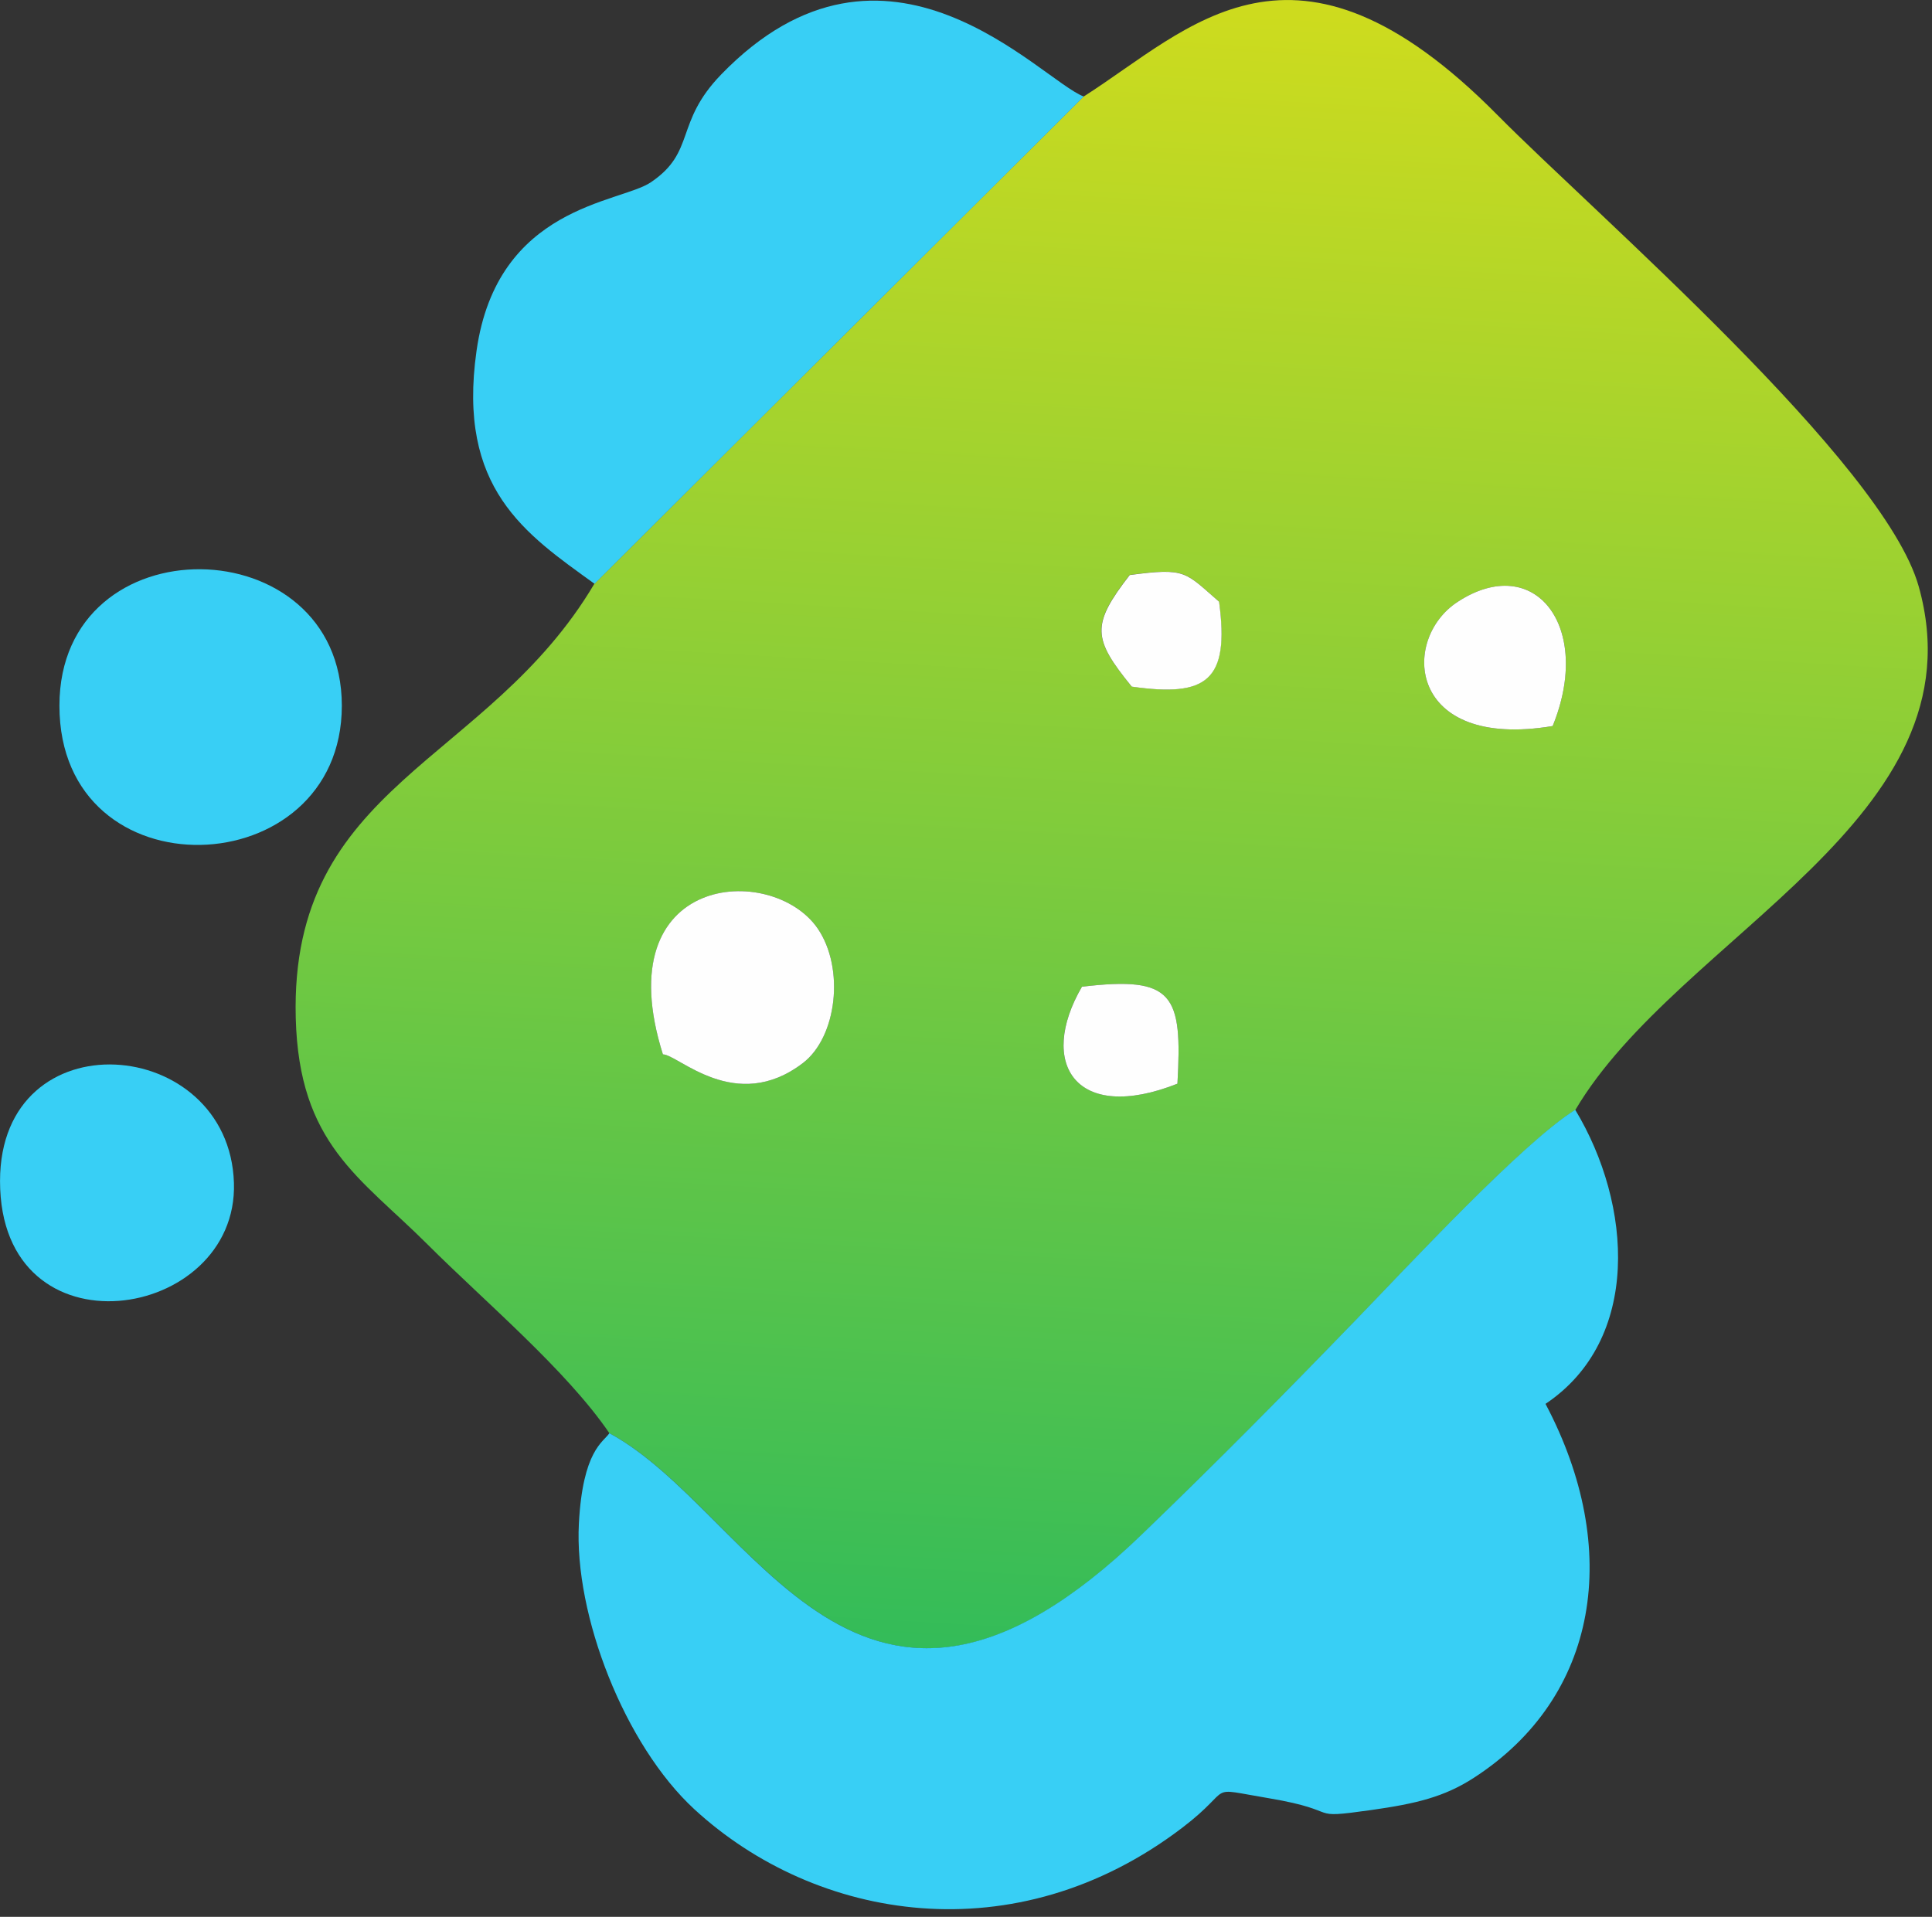 <?xml version="1.0" encoding="UTF-8"?> <svg xmlns="http://www.w3.org/2000/svg" width="130" height="129" viewBox="0 0 130 129" fill="none"><rect x="0" y="0" width="130" height="129" fill="#333333" stroke="none"/> <g clip-path="url(#clip0_76_105)"> <path fill-rule="evenodd" clip-rule="evenodd" d="M72.802 66.406C78.997 65.665 79.564 66.935 79.227 72.931C72.391 75.639 69.789 71.567 72.802 66.406ZM44.605 70.957C40.763 58.736 51.976 58.02 55.027 62.496C56.845 65.161 56.322 69.787 54.025 71.543C49.486 75.01 45.62 70.957 44.605 70.957ZM104.474 48.861C94.73 50.493 94.207 43.04 98.08 40.506C103.297 37.1 107.194 42.212 104.474 48.861ZM76.008 38.694C79.825 38.178 79.725 38.495 82.023 40.487C82.739 45.823 81.182 46.931 76.145 46.203C73.518 42.972 73.4 42.063 76.008 38.694V38.694ZM72.914 6.487L39.998 39.28C32.794 51.458 19.495 52.715 19.9 68.504C20.118 77.009 24.227 79.219 28.753 83.733C32.682 87.655 38.092 92.188 41.006 96.453C50.825 101.745 57.735 121.687 76.818 103.295C81.886 98.408 86.387 93.856 91.299 88.776C94.761 85.196 102.481 76.891 106.005 74.693C112.941 62.944 133.499 55.094 129.104 39.46C126.756 31.111 107.325 14.382 100.757 7.739C87.066 -6.108 80.062 1.955 72.921 6.494L72.914 6.487Z" fill="url(#paint0_linear_76_105)"></path> <path fill-rule="evenodd" clip-rule="evenodd" d="M41 96.459C40.595 97.056 39.213 97.611 38.952 102.523C38.622 108.705 42.034 117.44 46.722 121.761C54.89 129.282 68.313 131.573 79.558 123C83.2 120.223 80.946 120.279 85.385 121.02C90.552 121.892 87.726 122.452 92.283 121.811C95.272 121.387 97.171 120.939 99.163 119.65C107.587 114.209 109.168 104.26 103.994 94.479C110.438 90.164 109.853 81.081 105.993 74.686C102.463 76.884 94.749 85.19 91.287 88.77C86.375 93.85 81.88 98.401 76.806 103.289C57.723 121.68 50.812 101.738 40.994 96.446L41 96.459Z" fill="#38CFF5"></path> <path fill-rule="evenodd" clip-rule="evenodd" d="M40.004 39.286L72.921 6.494C70.007 5.392 59.653 -6.469 48.527 5.012C45.364 8.281 46.846 10.211 43.789 12.271C41.703 13.678 33.454 13.834 32.066 23.603C30.746 32.892 35.353 35.93 40.01 39.292L40.004 39.286Z" fill="#38CFF5"></path> <path fill-rule="evenodd" clip-rule="evenodd" d="M3.999 47.492C3.999 60.348 23.001 59.62 23.001 47.492C23.001 35.426 3.999 35.071 3.999 47.492V47.492Z" fill="#38CFF5"></path> <path fill-rule="evenodd" clip-rule="evenodd" d="M0.002 79.487C0.002 91.478 16.04 88.95 15.741 79.605C15.424 69.644 0.002 68.38 0.002 79.487Z" fill="#38CFF5"></path> <path fill-rule="evenodd" clip-rule="evenodd" d="M44.605 70.958C45.62 70.958 49.486 75.011 54.025 71.543C56.322 69.787 56.845 65.167 55.027 62.496C51.97 58.02 40.757 58.736 44.605 70.958Z" fill="#FEFEFE"></path> <path fill-rule="evenodd" clip-rule="evenodd" d="M104.474 48.861C107.194 42.212 103.291 37.101 98.08 40.506C94.207 43.034 94.73 50.493 104.474 48.861Z" fill="#FEFEFE"></path> <path fill-rule="evenodd" clip-rule="evenodd" d="M76.152 46.209C81.189 46.931 82.751 45.829 82.029 40.494C79.732 38.508 79.831 38.184 76.015 38.7C73.406 42.069 73.525 42.978 76.152 46.209V46.209Z" fill="#FEFEFE"></path> <path fill-rule="evenodd" clip-rule="evenodd" d="M72.802 66.406C69.795 71.574 72.391 75.639 79.227 72.931C79.564 66.935 78.997 65.665 72.802 66.406Z" fill="#FEFEFE"></path> </g> <defs> <linearGradient id="paint0_linear_76_105" x1="111.989" y1="-18.531" x2="104.32" y2="113.412" gradientUnits="userSpaceOnUse"> <stop stop-color="#EAE113"></stop> <stop offset="1" stop-color="#33BC59"></stop> </linearGradient> <clipPath id="clip0_76_105"> <rect width="129.71" height="128.491" fill="white"></rect> </clipPath> </defs> </svg> 